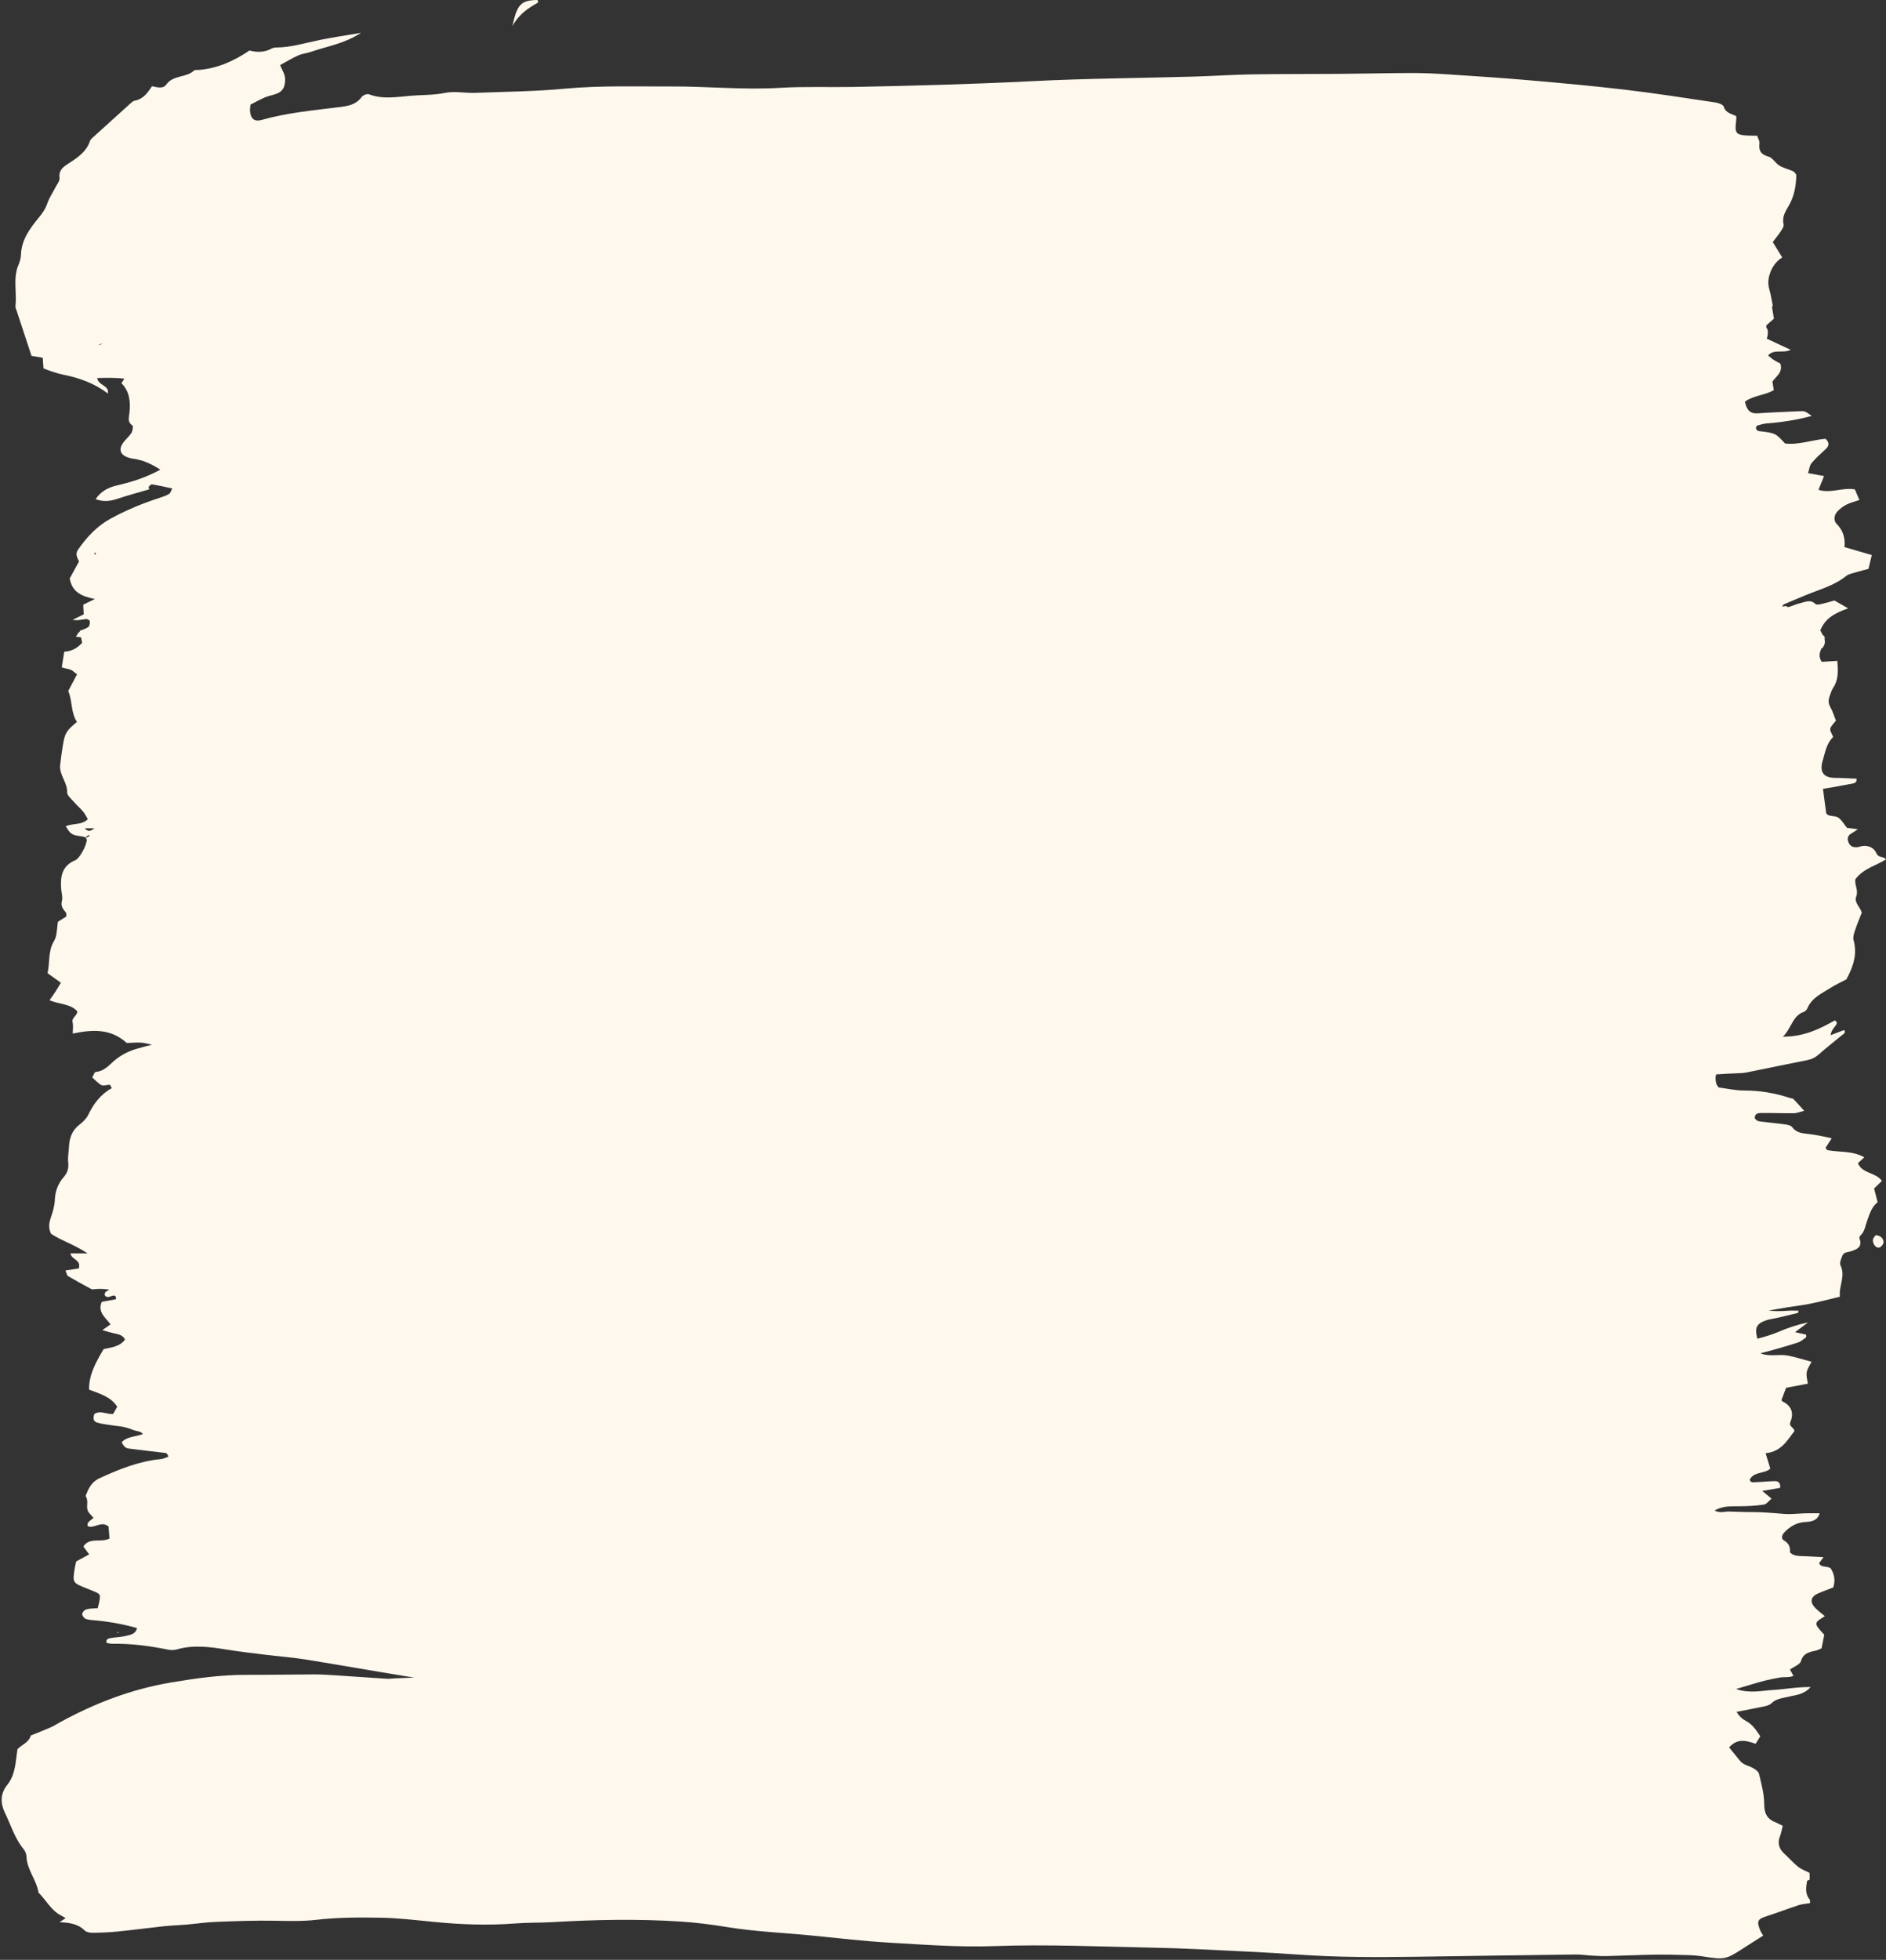 <?xml version="1.0" encoding="UTF-8" standalone="no"?><svg xmlns="http://www.w3.org/2000/svg" xmlns:xlink="http://www.w3.org/1999/xlink" fill="#000000" height="3002.2" preserveAspectRatio="xMidYMid meet" version="1" viewBox="-2.6 -0.0 2890.3 3002.2" width="2890.3" zoomAndPan="magnify"><rect x="-2.6" y="-0.0" width="2890.3" height="3002.2" fill="#333333" stroke="none"/><g fill="#fff8ed" id="change1_1"><path d="M2842.78,1192.49c0.01,0.11,0,0.21,0,0.32c0.13,0,0.26,0.01,0.39,0.02L2842.78,1192.49z"/><path d="M821.54,4.18c0.29-1.5,0.78-2.46,0.49-2.98c-0.34-0.61-1.37-1.22-2.08-1.2c-24.16,0.74-29.98,6.43-37.29,39.93 C793.22,21,807.42,12.19,821.54,4.18z"/><path d="M176.88 2500.78L178.93 2501.84 179.15 2500.06z"/><path d="M2871.61,1892.26c-1.06,1.77-3.8,4.31-3.98,7.03c-0.45,6.82,5.3,13.36,10.05,11.69 c2.62-0.92,5.59-4.34,6.1-7.07C2884.9,1897.92,2879.02,1891.96,2871.61,1892.26z"/><path d="M2858.85,1869.83c3.75-10.17,6.75-21.01,16.01-28.19c-1.87-7.24-3.73-14.51-5.4-20.98 c4.66-4.57,8.12-7.95,11.97-11.72c-9.94-13.59-30.44-10.89-36.72-27.2c3.24-2.97,6.5-5.94,9.77-8.93 c-18.6-10.35-38.04-7.48-56.38-10.93c-1.2-0.23-2.06-2.32-3.08-3.54c0,0,8.55-13.19,9.48-14.62c-12.11-2.91-23.75-5.2-35.64-6.62 c-9.21-1.1-18.53-1.56-24.97-10.48c-2.01-2.78-7.43-3.69-11.46-4.28c-11-1.6-22.11-2.42-33.13-3.87 c-4.83-0.64-10.42-0.34-12.87-6.19c0.55-7.42,6.49-7.31,11.28-7.35c16.28-0.13,32.58,0.57,48.86,0.35 c4.7-0.06,9.38-2.12,15.77-3.68c-6.49-7.16-11.42-12.83-16.66-18.21c-1.01-1.03-3.25-0.78-4.86-1.32 c-22.89-7.64-46.24-11.55-70.52-11.55c-13.53,0-27.07-3.16-39.3-4.73c-1.94-3.32-3.24-4.68-3.57-6.25 c-1.29-6.12-1.29-10.56,0.06-13.73c11.87-0.74,23.74-1.42,35.62-1.85c3.43-0.13,6.9-0.32,10.25-0.99 c31.11-6.27,62.17-12.75,93.3-18.91c6.95-1.37,12.66-4.06,18.06-8.88c11.49-10.25,23.73-19.66,35.59-29.5 c2.38-1.98,6.3-3.59,3.19-7.82c-6.96,2.65-13.83,5.28-20.71,7.9c0.95-6.4,4.02-9.92,6.8-13.66c1.89-2.54,5.04-5.26-0.18-9.01 c-23.21,13.01-47.3,25.06-79.64,24.95c13.55-13.58,14.55-32.06,32.15-38.04c2.13-0.72,4.29-3.17,5.21-5.33 c6.9-16.38,22.35-23,35.93-31.59c7.93-5.02,16.57-8.93,23.91-12.81c1.4-2.71,2.18-4.21,2.94-5.72 c8.69-17.17,13.57-34.73,8.12-54.23c-1.24-4.43,0.52-10.12,2.09-14.83c3.2-9.61,7.2-18.96,10.51-27.49 c-2.94-9.29-12.11-15.51-8.5-24.8c3.69-9.49-3.05-18.25-1.28-26.47c12.33-16.38,31.42-20.54,46.88-30.26 c-4.4-5.53-11.3-1.53-14.88-9.68c-4.03-9.19-14.96-13.55-26.47-9.48c-1.57,0.55-3.39,0.56-5.1,0.56c-5.9,0.01-9.57-3.14-11.41-8.54 c-1.93-5.68-0.26-9.93,5.14-12.81c2.68-1.43,5.12-3.33,9.62-6.3c-7.53-0.94-12.46-1.56-16.77-2.1 c-4.53-5.59-7.84-11.86-13.01-15.46c-5.92-4.12-15.65-1-18.76-6.96c-1.88-13.97-3.41-25.36-5.02-37.35 c6.24-1,11.29-1.72,16.31-2.63c10.12-1.84,20.23-3.75,30.33-5.7c4-0.77,5.16-3.58,5.05-7.19c-10.92-0.44-21.84-1.15-32.76-1.22 c-17.91-0.12-24.56-8.75-19.3-26.42c3.84-12.91,5.88-26.64,16.03-36.2c-1.89-5.07-5.2-9.46-4.37-12.84 c1.07-4.39,5.42-7.97,8.6-12.22c-2.74-6.84-4.88-14.33-8.63-20.9c-3.42-6-2.95-11.36-0.79-17.16c1.5-4.01,2.61-8.36,4.96-11.84 c8.81-13.04,7.82-27.15,6.62-41.64c-8.76,0.53-16.33,0.99-23.86,1.44c-5.11-7.39-3.4-13.8-0.74-19.98c1.09-0.67,2.13-1.66,3.1-3.07 c2.49-3.6,2.85-7.39,2.02-11.14c0.17-1.62,0.1-3.26-0.31-4.94c-0.7-0.51-1.39-1.45-2.09-1.45c-0.02,0-0.05,0-0.07,0 c-0.32-0.6-0.65-1.2-1.01-1.8c-1.26-2.07-2.3-4.27-3.08-5.74c7.32-18.92,23.05-26.9,42.64-33.8c-9.36-5.35-15.85-9.06-21.03-12.02 c-7.75,2.13-13.49,3.96-19.35,5.22c-3.16,0.68-7.97,1.82-9.57,0.24c-8.01-7.85-16.2-2.93-24.19-1.2c-6.32,1.37-12.2,4.82-18.64,5.9 c-0.7-0.58-1.41-1.17-2.09-1.74c-2.09,0.29-4.17,0.65-6.25,0.98c0.83-1.41,1.42-2.99,2.49-3.46c10.98-4.78,22.07-9.26,33.1-13.91 c21.2-8.94,43.89-14.54,62.37-29.53c4.36-3.54,10.97-4.4,16.65-6.17c5.65-1.76,11.43-3.12,17.63-4.78 c1.8-7.46,3.47-14.39,5.11-21.2c-14.69-4.26-27.62-8-41.81-12.12c1.25-14.48-2.29-25.8-12.08-35.55 c-4.89-4.87-4.16-13.31,1.08-18.97c3.92-4.23,8.78-7.97,13.9-10.59c5.91-3.01,12.57-4.55,19.9-7.08 c-2.8-6.57-5.03-11.81-6.92-16.25c-19-3.41-36.51,6.63-55.78,0.67c3.07-7.58,5.45-13.47,8.54-21.12 c-8.87-1.6-15.97-2.88-24.55-4.43c1.99-6.11,2.35-11.77,5.28-15.25c6.53-7.77,14.23-14.58,21.69-21.54 c5.42-5.05,6.21-9.9-0.18-15.88c-20.42,1.67-40.9,9.71-61.96,7.25c-14.82-15.96-14.82-15.96-39.46-18.93 c-0.85-0.1-1.94-0.08-2.47-0.59c-1.13-1.08-2.61-2.41-2.73-3.74c-0.12-1.38,0.92-3.85,1.97-4.17c4.84-1.48,9.81-2.98,14.81-3.36 c23.09-1.75,45.85-5.22,68.69-11.48c-10.53-7.49-10.53-7.55-18.58-7.17c-21.41,1.02-42.85,1.69-64.23,3.21 c-12.19,0.86-16.81-5.64-19.57-17.83c13.04-9.6,30.46-9.64,44.25-17.67c-0.77-4.82-1.41-8.85-2.07-12.96 c5.1-8.27,16.58-13.57,12.11-27.78c-2.68-1.44-6.47-3.17-9.93-5.4c-3.14-2.03-5.91-4.6-8.9-6.98c9.42-10.47,21.83-2.75,34.81-8.59 c-14.39-6.71-25.59-11.94-36.83-17.17c2.09-5.61,2.47-12.28,0.21-15.93c-0.26-0.1-0.52-0.2-0.78-0.29c0-1.45,0-2.87,0-4.24 c4.53-3.97,8.27-7.24,11.59-10.15c-1.01-6.15-1.97-11.97-2.93-17.82c0.38-0.78,0.81-1.48,1.16-2.32 c-1.41-6.82-2.83-16.06-5.32-24.99c-2.17-7.79-1.86-14.96,0.53-22.66c3.45-11.14,9.63-19.84,19.3-26.02 c-4.87-7.89-9.72-15.75-14.53-23.54c4.66-6.13,8.57-10.69,11.79-15.71c2.23-3.48,5.6-8.08,4.83-11.32 c-2.73-11.47,2.88-20.03,8.01-28.86c8.43-14.52,11.15-30.34,11.47-47.28c-1.45-1.64-2.78-4.31-4.88-5.27 c-6.91-3.14-14.63-4.8-21.05-8.68c-6.16-3.72-10.38-12.13-16.7-13.81c-11.85-3.16-15.15-9.15-13.86-20.4 c0.41-3.6-2.23-7.55-3.55-11.56c-6.36-0.11-11.46,0.01-16.52-0.33c-15.85-1.07-17.92-4.01-15.75-21.55 c0.31-2.47,0.31-4.99,0.47-7.86c-7.14-4.07-16.31-4.65-19.38-14.76c-0.99-3.25-8.28-5.79-13.01-6.49 c-45.77-6.81-91.5-13.98-137.44-19.41c-49.41-5.83-98.99-10.31-148.57-14.62c-41.85-3.64-83.78-6.38-125.71-9.12 c-17.98-1.18-36.03-1.94-54.04-1.9c-36.92,0.08-73.84,0.99-110.76,1.28c-44.63,0.35-89.28,0.04-133.91,0.76 c-29.16,0.47-58.29,2.56-87.44,3.39c-83.2,2.36-166.49,2.85-249.59,7.07c-90.86,4.61-181.74,7.05-272.66,8.78 c-37.74,0.72-75.59-0.91-113.22,1.4c-55.87,3.43-111.47-2.41-167.2-2.12c-53.87,0.27-107.7-1.67-161.6,3.35 c-45.98,4.28-92.33,4.75-138.54,6.44c-15.36,0.56-31.32-2.96-46.03,0.07c-17.96,3.7-35.81,2.92-53.67,4.5 c-21.03,1.86-42.05,5.56-62.87-2.38c-2.87-1.1-9.09,1.42-11.13,4.19c-8.51,11.59-19.86,13.64-33.41,15.37 c-39.82,5.07-80,8.48-118.9,19.52c-9.17,2.61-17.67,1.72-18.79-13.91c-0.18-2.46,0.36-4.98,0.73-9.31 c6.9-3.51,14.24-7.67,21.94-10.99c5.46-2.36,11.49-3.38,17.14-5.36c10.03-3.53,13.66-9.72,14.02-21.31 c0.29-9.09-4.71-14.86-7.69-22.95c9.78-5.29,18.5-10.66,27.77-14.79c6.15-2.73,13.24-3.24,19.65-5.49 c24.19-8.5,50.28-12,76.58-29.1c-24.14,4.13-43.56,7-62.78,10.86c-22.43,4.5-44.37,11.63-67.59,11.63c-2.48,0-5.2,0.76-7.39,1.95 c-11.17,6.04-22.95,5.39-33.19,2.65c-24.7,16.64-49.52,27.43-77.55,29.78c-2.51,0.21-5.91-0.44-7.38,0.94 c-12.08,11.34-31.99,6.46-42.66,21.56c-4.88,6.9-14.05,3.96-21.85,2.44c-6.63,10.07-13.46,19.84-26.59,22.18 c-2.32,0.41-4.52,2.47-6.41,4.18c-19.7,17.72-39.33,35.52-58.94,53.34c-1.24,1.13-2.52,2.57-3.03,4.12 c-5.54,16.83-19.5,25.85-33.13,34.68c-8.51,5.51-15.05,10.38-13.55,22.19c0.55,4.31-3.73,9.32-6.05,13.88 c-4.27,8.42-9.78,16.38-12.79,25.21c-2.86,8.39-7.42,14.76-12.97,21.52c-13.57,16.53-26.55,33.78-27.32,56.81 c-0.17,5.03-1.5,10.33-3.55,14.95c-9.15,20.69-2.4,42.51-4.93,63.64c-0.28,2.36,1.13,4.96,1.93,7.39 c7.45,22.68,14.93,45.34,22.72,68.99c5.33,0.9,10.98,1.86,17.2,2.91c0.39,5.51,0.74,10.38,1.15,16.23 c10.03,4.03,20.18,7.63,31.31,9.91c24.24,4.95,47.52,13.22,67.44,28.79l-0.16-0.16c2.71-12.75-15.22-12.31-16.11-23.74 c14.24-0.34,28.09-0.74,41.49,1.08c-1.5,2.2-3.03,4.45-4.58,6.75c13,12.9,14.02,29.42,12.34,45.36 c-0.84,7.96-3.43,13.84,4.46,19.52c1.56,1.12,0.5,8.24-1.42,11.3c-3.57,5.68-9.16,10.06-13,15.6c-6.8,9.81-4.05,17.65,7.12,21.91 c2.38,0.91,4.92,1.57,7.44,1.89c15.57,1.95,29.42,8.17,42.73,16.97c-21.09,11.58-43.32,18.84-66.58,24.17 c-12,2.75-24.13,8.18-32.6,21.03c12.1,4.37,22.33,3.12,33.08-0.48c16.23-5.43,32.8-9.81,49.23-14.64c-0.2-0.71-1.52-2.86-0.93-3.72 c1.18-1.73,3.62-4.1,5.15-3.85c9.82,1.61,19.53,3.87,30.92,6.26c-1.72,3.15-2.53,6.86-4.78,8.27c-4.28,2.69-9.29,4.39-14.16,5.96 c-26.15,8.43-51.45,18.84-75.57,32.04c-20.75,11.36-36.31,28-49.72,47.26c-5.19,7.45-1,12.54,1.32,18.42 c-5,9.09-9.91,18.02-14.21,25.85c3.65,21.58,18.91,27.55,38.59,31.57c-7.37,3.58-12.48,6.05-17.9,8.68 c0.28,5.44,0.54,10.33,0.77,14.84c-6.01,2.94-11.5,5.63-16.99,8.31c7.52,1.48,13.87-0.29,20.35-1.16c1.94-0.26,5.9,1.87,6,3.15 c0.25,3-0.29,7.41-2.28,8.97c-3.62,2.81-8.53,3.96-13.22,5.94c0.1,0.51,0.2,0.96,0.3,1.46c-0.29,0.11-0.59,0.21-0.88,0.32 c-1.7,0.66-2.59,3.41-5.31,7.27c2.93,0.33,5.48,0.61,7.91,0.89c0.61,3.01,1.17,5.75,1.7,8.38c-7.45,8.44-16.23,12.94-27.49,13.73 c-1.34,8.55-2.49,15.92-3.74,23.9c6.97,2.29,13.97,2.58,17.82,6.22c1.83,1.73,3.72,3.1,5.64,4.33 c-4.45,8.54-9.04,17.06-13.57,25.75c6.64,14.89,3.75,32.96,13.41,47.33c-16.34,13.42-18.54,16.92-21.61,35.86 c-1.64,10.08-3.16,20.2-4.19,30.35c-1.52,14.99,11.2,26.38,10.73,41.64c-0.15,4.7,6.21,9.85,10.1,14.36 c4.48,5.19,9.82,9.64,14.21,14.89c3.03,3.62,5.09,8.06,7.4,11.82c-9.6,9.51-22.14,5.89-33.96,10.83c2.81,4.07,4.29,6.83,6.34,9.06 c6.42,7,16,4.89,23.82,7.94c0.9,1.25,2.1,2.51,2.13,3.79c0.14,7.58-10.52,28.4-17.58,31.33c-20.77,8.61-23.14,25.43-21.55,44.49 c0.5,5.95,2.6,12.35,1.09,17.73c-2.34,8.33,2.13,12.82,6.28,18.21c0.84,1.09,0.3,3.23,0.44,5.74c-3.87,2.42-8.1,5.06-12.78,7.99 c-1.81,9.87-1.11,21.46-6.05,29.66c-9.54,15.83-6.08,32.78-9.91,49.19c7.62,5.45,14.39,10.29,20.43,14.61 c-3.2,5.3-5.53,9.41-8.1,13.36c-2.91,4.47-6.05,8.8-9.29,13.48c15.3,6.55,32.14,5.16,42.66,17.13c-0.73,7.34-9.03,9.3-7.28,16.86 c1.22,5.23,0.23,10.98,0.23,17.03c29.48-6.15,58.04-8.09,82.64,14.39c9.07,0,18.79-1.62,27.77,0.29c3.7,0.78,7.38,1.64,11.07,2.45 c-8.24,1.95-16.45,4.15-24.62,6.58c-13.09,3.9-25.27,10.42-35.66,20.02c-7.39,6.84-14.76,14.22-26.07,15.14 c-1.86,0.15-3.33,5.16-5.27,8.41c5.32,4.55,9.3,9.38,14.42,11.8c3.27,1.55,8.23-0.67,12.44-0.7c0.72,0,1.46,2.51,3.02,5.38 c-16.8,9.06-27.76,23.6-36.05,40.77c-2.86,5.92-8.32,11.06-13.63,15.23c-11.14,8.74-15.3,20.2-15.87,33.69 c-0.33,7.69-2.04,15.49-1.23,23.03c1,9.21-0.61,16.4-6.94,23.56c-8.68,9.82-13.02,21.59-13.54,35.23 c-0.35,9.19-3.34,18.47-6.32,27.31c-2.9,8.61-3.39,16.56,0.67,24.26c16.63,10.87,35.62,16.38,55.81,29.89c-11.96,0-18.97,0-26.2,0 c1.52,9.94,16.86,9.28,12.8,23.08c-7.18,1.12-13.37,2.08-20.46,3.18c1.81,4.1,2.18,7.47,3.93,8.51c11.62,6.9,23.5,13.36,35.4,19.77 c1.35,0.73,3.37,0.54,5.03,0.34c7.84-0.96,15.46-0.54,22.87,0.77c-1.76,1.04-3.52,2.09-5.3,3.11c-1.21,0.69-1.44,2.87-2.13,4.39 c2.71,5.57,6.75,3.7,11.24,2.11c3.8-1.35,7.15-0.68,6.43,5c-7.51,1.38-15.17,2.79-21.87,4.02c-6.9,16.23,6.46,24.44,13.5,34.53 c-4.69,3.25-8.21,5.69-12.59,8.72c7.01,1.94,13.01,3.99,19.2,5.21c6.59,1.29,12.58,2.94,15.55,9.3 c-8.54,11.77-23.23,12.15-32.86,14.71c-12.14,20.77-22.65,39.43-22.15,61.96c16.53,6.29,33.64,11.12,43.11,26.25 c-2.1,3.67-4.2,7.33-6.31,11.01c-9.62,1.15-19.54-6.24-28.8,0.17c-2.15,6.09-1.78,11.44,4.79,13.25c7.9,2.18,16.24,3,24.41,4.29 c5.44,0.86,11.01,1.14,16.35,2.36c5.36,1.23,10.56,3.15,15.7,5.06c4.21,1.57,9.77,1.06,13.28,5.69 c-11.42,4.35-23.49,3.25-32.61,12.44c2.21,4.24,4.46,8.91,10.7,9.73c17.31,2.27,34.69,4.12,52.02,6.29 c3.28,0.41,7.66-0.42,8.71,6.29c-3.56,1.16-7.38,3.21-11.37,3.59c-33.69,3.22-63.93,15.52-93.87,29.26 c-12.91,5.92-17.22,16.27-21.53,27.3c5.01,6.91,0.78,15,3.17,21.99c1.47,4.29,5.97,7.69,8.91,11.26 c-3.62,4.57-10.68,5.87-8.72,12.94c10.2,4.39,20.66-9.07,31.87,0.62c0.44,5.49,0.95,11.87,1.47,18.35 c-12.69,6.67-30.84-2.57-40.07,12.22c3.19,4.32,6.01,8.14,8.9,12.05c-7.55,4.1-13.79,7.48-19.86,10.77 c-0.87,4.01-1.77,7.34-2.3,10.72c-3.45,21.82-3.32,21.98,18.19,30.54c3.4,1.35,6.81,2.68,10.18,4.1 c11.7,4.98,11.71,4.99,8.49,19.97c-0.47,2.21-1.13,4.38-1.63,6.28c-6.49,0.56-12.22,0.3-17.35,1.79c-2.8,0.81-6.25,4.51-6.38,7.04 c-0.14,2.56,2.89,6.7,5.55,7.64c5.03,1.77,10.77,1.89,16.24,2.41c21.15,2.02,41.87,5.84,62.19,11.6 c-2.12,9.42-10.3,10.37-17.11,12.07c-7.05,1.77-14.6,1.76-21.82,3.03c-4.03,0.71-9.22,1.23-7.75,7.51c2.78,0.52,5.5,1.49,8.2,1.44 c28.83-0.53,57.11,3.14,85.19,8.84c4.37,0.89,9.48,1.2,13.64-0.02c25.62-7.52,51.01-4.11,76.6,0.02 c19.09,3.09,38.34,5.34,57.56,7.7c21.07,2.59,42.32,4.13,63.24,7.47c51.9,8.27,103.6,17.62,155.49,25.94 c3.88,0.62,7.77,1.21,11.65,1.82c-10.36,0.47-20.72,0.93-31.07,1.3c-3.42,0.12-6.86,0.8-10.26,0.58 c-27.37-1.76-54.73-3.74-82.1-5.49c-10.28-0.66-20.59-1.25-30.88-1.22c-34.34,0.09-68.68,0.75-103.01,0.67 c-38.78-0.1-76.89,5.2-115.04,11.61c-60.78,10.21-117.24,31.8-170.99,61.29c-4.5,2.47-8.82,5.35-13.5,7.39 c-10.19,4.45-20.57,8.49-30.87,12.7c-2.88,10.81-13.83,13.79-20.42,21c-2.88,18.83-2.81,38.65-15.54,54.48 c-11.19,13.93-10.64,28.43-3.41,43.38c8.92,18.46,14.81,38.46,28.12,54.75c2.55,3.12,4.54,7.68,4.67,11.63 c0.65,20.44,15.54,35.96,18.54,55.49c11.54,11.31,18.95,26.66,33.91,34.63c2.21,1.18,4.37,2.45,7.62,4.29 c-3.08,2.06-5.53,3.7-9.29,6.21c14.61,0.85,27.85,2.27,38.26,12.6c2.6,2.58,7.72,3.72,11.66,3.68c12.86-0.14,25.77-0.61,38.56-1.89 c23.91-2.39,47.74-5.61,71.63-8.16c11.09-1.18,22.28-1.44,33.4-2.41c15.34-1.33,30.63-3.66,45.99-4.26 c29.93-1.16,59.92-2.26,89.85-1.74c21.38,0.37,42.39,1.08,63.94-1.4c32.27-3.72,65.1-3.84,97.66-3.28 c27.38,0.47,54.74,3.7,82.04,6.4c41.9,4.16,83.77,5.69,125.83,2.41c18.81-1.47,37.77-0.9,56.62-2 c65.11-3.8,130.26-5.12,195.37-0.95c23.89,1.53,47.77,4.53,71.4,8.41c44.12,7.24,88.74,8.83,133.1,13.32 c39.26,3.98,78.52,8.5,117.9,10.77c53.08,3.06,106.18,7.11,159.45,5.16c79.85-2.92,159.64,0.72,239.45,2.33 c23.13,0.46,46.27,1.15,69.38,2.28c52.28,2.56,104.59,4.71,156.8,8.41c60.02,4.26,120.05,4.22,180.13,3.33 c81.54-1.21,163.07-2.43,244.61-3.44c8.52-0.11,17.06,1.28,25.6,1.73c7.71,0.41,15.44,0.82,23.14,0.63 c23.99-0.58,47.97-1.73,71.96-2.11c17.15-0.27,34.32,0.19,51.48,0.66c7.7,0.21,15.46,0.82,23.07,2.02 c32.74,5.15,34.98,4.83,60.18-11.33c10.75-6.9,21.53-13.75,32.32-20.64c-1.27-2.16-3.33-4.87-4.56-7.92 c-5.87-14.49-4.04-17.41,10.5-22c16.23-5.12,32.09-11.39,48.28-16.65c5.58-1.81,11.67-2.06,17.52-3.02 c-0.03-1.72-0.05-3.44-0.08-5.16c-7.76-8.52-6.09-18.62-4.5-28.57c0.15-0.98,2.63-1.58,4.02-2.36c-0.05-3.44-0.11-6.87-0.16-10.31 c-5.94-3.09-12.5-5.38-17.66-9.46c-7.36-5.81-13.5-13.13-20.5-19.43c-8.63-7.77-11.44-16.59-7.05-27.68 c1.82-4.59,2.6-9.6,4.15-15.55c-4.46-2.17-8.03-4.19-11.79-5.69c-13.01-5.19-16.59-14.38-16.67-28.39 c-0.09-15.12-4.38-30.32-7.82-45.25c-0.79-3.45-5.11-6.71-8.58-8.78c-5.09-3.04-11.32-4.26-16.22-7.51 c-3.98-2.64-6.81-7.07-10.01-10.84c-3.68-4.34-7.2-8.81-11.09-13.6c12.07-14.1,26.15-10.87,40.58-5.55 c2.69-4.36,4.86-7.87,7.18-11.62c-6.25-9.14-11.61-17.74-21.17-22.89c-6.59-3.55-11.83-8.39-15.08-14.43 c13.5-2.65,26.99-5.33,40.49-7.99c4.4-0.87,9.65-2.11,12.5-4.93c7.69-7.63,17.73-8.03,27.5-10.52c10.14-2.58,22-2.55,32.93-14.62 c-21.71-0.15-39.35,3.46-57.19,4.44c-17.48,0.96-35.57,5.87-57.19-1.38c10.29-3.08,17.14-5.17,24.01-7.17 c7.05-2.05,14.08-4.2,21.22-5.93c7.13-1.73,14.36-3.08,21.58-4.44c6.84-1.29,14.3,0.35,21.2-2.59c-2.25-4.09-3.82-6.95-5.34-9.71 c6.26-4.52,15.4-7.75,16.87-12.88c3.38-11.75,12.07-13.85,22.19-15.98c3.4-0.72,6.54-2.49,9.35-3.59 c1.54-7.73,2.85-14.32,4.15-20.87c-16.29-17.62-16.27-18,0.89-28.42c-5.65-4.97-12.25-9.41-16.91-15.19 c-6.1-7.57-3.64-15.03,5.44-19.13c8.16-3.69,16.69-6.67,24.34-9.69c3.94-11.97,0.98-21.45-3.88-29.21 c-6.37-4.56-14.92-0.55-17.75-8.01c1.94-2.63,3.78-5.13,6.79-9.22c-10.03-0.5-18.14-0.9-26.25-1.32 c-5.53-0.29-11.2-0.06-16.53-1.17c-3.28-0.68-8.7-3.58-8.61-5.26c0.45-8.13-1.99-13.6-9.77-18.15c-4.01-2.35-2.7-8,0.61-11.54 c8.76-9.39,19.29-15.79,33.22-16.45c9.38-0.44,18.06-2.31,21.4-13.28c-8.22,0-15.57-0.17-22.92,0.04 c-8.3,0.24-16.6,1.19-24.89,1.16c-7.38-0.03-14.76-1-22.14-1.5c-7.38-0.5-14.76-1.06-22.15-1.33c-7.39-0.27-14.8-0.14-22.2-0.3 c-8.32-0.18-16.64-0.41-24.96-0.74c-6.38-0.25-13.21,3.07-21.93-1.59c13.3-7.41,25.15-6.35,36.98-6.47 c12.85-0.13,25.81-0.65,38.46-2.53c4.32-0.64,7.86-5.88,11.98-9.2c-4.87-4.01-8.58-7.07-14.27-11.76 c11.03-1.92,19.48-3.38,27.42-4.76c0.77-7.05-2.43-10.28-7.54-10.26c-10.13,0.06-20.23,1.34-30.36,1.6 c-3.14,0.08-7.78,1.07-8.64-3.93c6.13-12.74,23.16-8.62,31.44-16.88c-2.43-7.99-4.61-15.19-7.16-23.59 c24.51-2.41,33.2-20.08,44.25-33.97c-1.15-6.21-9.3-6.58-6.17-14.21c5.19-12.64,2.24-24.24-12.2-31.13 c-0.68-0.32-0.99-1.29-1.59-2.12c2.32-6.15,4.63-12.28,7.06-18.72c11.97-2.28,22.72-4.32,33.43-6.35 c-3.35-17.63-3.35-17.63,5.65-33.53c-12.21-3.26-24.12-7.17-36.38-9.53c-13.3-2.55-27.53,2.04-41.2-3.13 c-0.05-0.19-0.09-0.37-0.14-0.55c18.92-4.78,37.69-10.26,56.34-16.14c4.69-1.48,8.77-5.05,12.88-7.99c0.69-0.5,0.1-2.78,0.1-4.29 c-4.94-1.09-10.03-2.21-16.9-3.73c6.63-4.99,11.14-8.38,19.93-15.01c-18.56,4.12-31.17,8.5-43.77,13.94 c-10.88,4.69-22.39,8.08-33.94,11.09c-0.21-0.93-0.42-1.85-0.64-2.78c-3.47-14.36-0.08-20.66,14.61-25.56 c5.15-1.72,10.75-2.25,16.11-3.48c10.67-2.45,21.32-4.99,31.95-7.62c0.45-0.11,0.52-1.57,1.09-3.49c-5.68,0-11.07-0.37-16.39,0.07 c-9.97,0.82-19.87,0.88-29.61-0.22c3.38-0.61,6.77-1.21,10.15-1.83c12.63-2.31,25.32-4.31,38.04-6.04 c20.36-2.78,40.01-8.37,61.22-13.38c-1.94-16.61,9.04-31.57,0.85-48.15c-1.77-3.57,1.1-9.94,2.86-14.63 c2.13-5.67,8.08-5.25,12.95-6.75c9.4-2.9,18.34-6.66,13.34-19.71c-0.45-1.16,0.3-3.48,1.29-4.38 C2855.23,1886.63,2855.91,1877.8,2858.85,1869.83z M152.32,527.53c-1.29,0.47-2.66,0.69-4,1.02c-0.01,0.01-0.16-0.16-0.16-0.16 c1.32-0.52,2.63-1.06,3.95-1.56c0.69-0.26,1.39-0.47,2.09-0.7C153.57,526.6,153.02,527.27,152.32,527.53z M2572.07,1653.29 c-0.31,0.09-0.62,0.21-0.93,0.31C2571.45,1653.5,2571.76,1653.38,2572.07,1653.29c-0.14-0.33-0.27-0.86-0.42-1.11 C2571.8,1652.43,2571.92,1652.96,2572.07,1653.29L2572.07,1653.29L2572.07,1653.29z M142.27,848.92c-0.32-0.22-0.21-1.07-0.29-1.64 c0.63-0.2,1.27-0.41,1.9-0.61c0.11,0.86,0.23,1.72,0.34,2.59C143.56,849.17,142.77,849.26,142.27,848.92z M129.95,1283.12 c-0.33,0.14-0.87-0.22-1.41-0.58c1.52-1.2,3.03-2.44,4.63-3.52c0.15-0.1,1.04,0.87,1.58,1.34 C133.16,1281.31,131.63,1282.39,129.95,1283.12z M127.25,1268.8c4.8,0,8.46,0,14.79,0C135.92,1273.69,132.28,1274.4,127.25,1268.8z"/></g></svg>